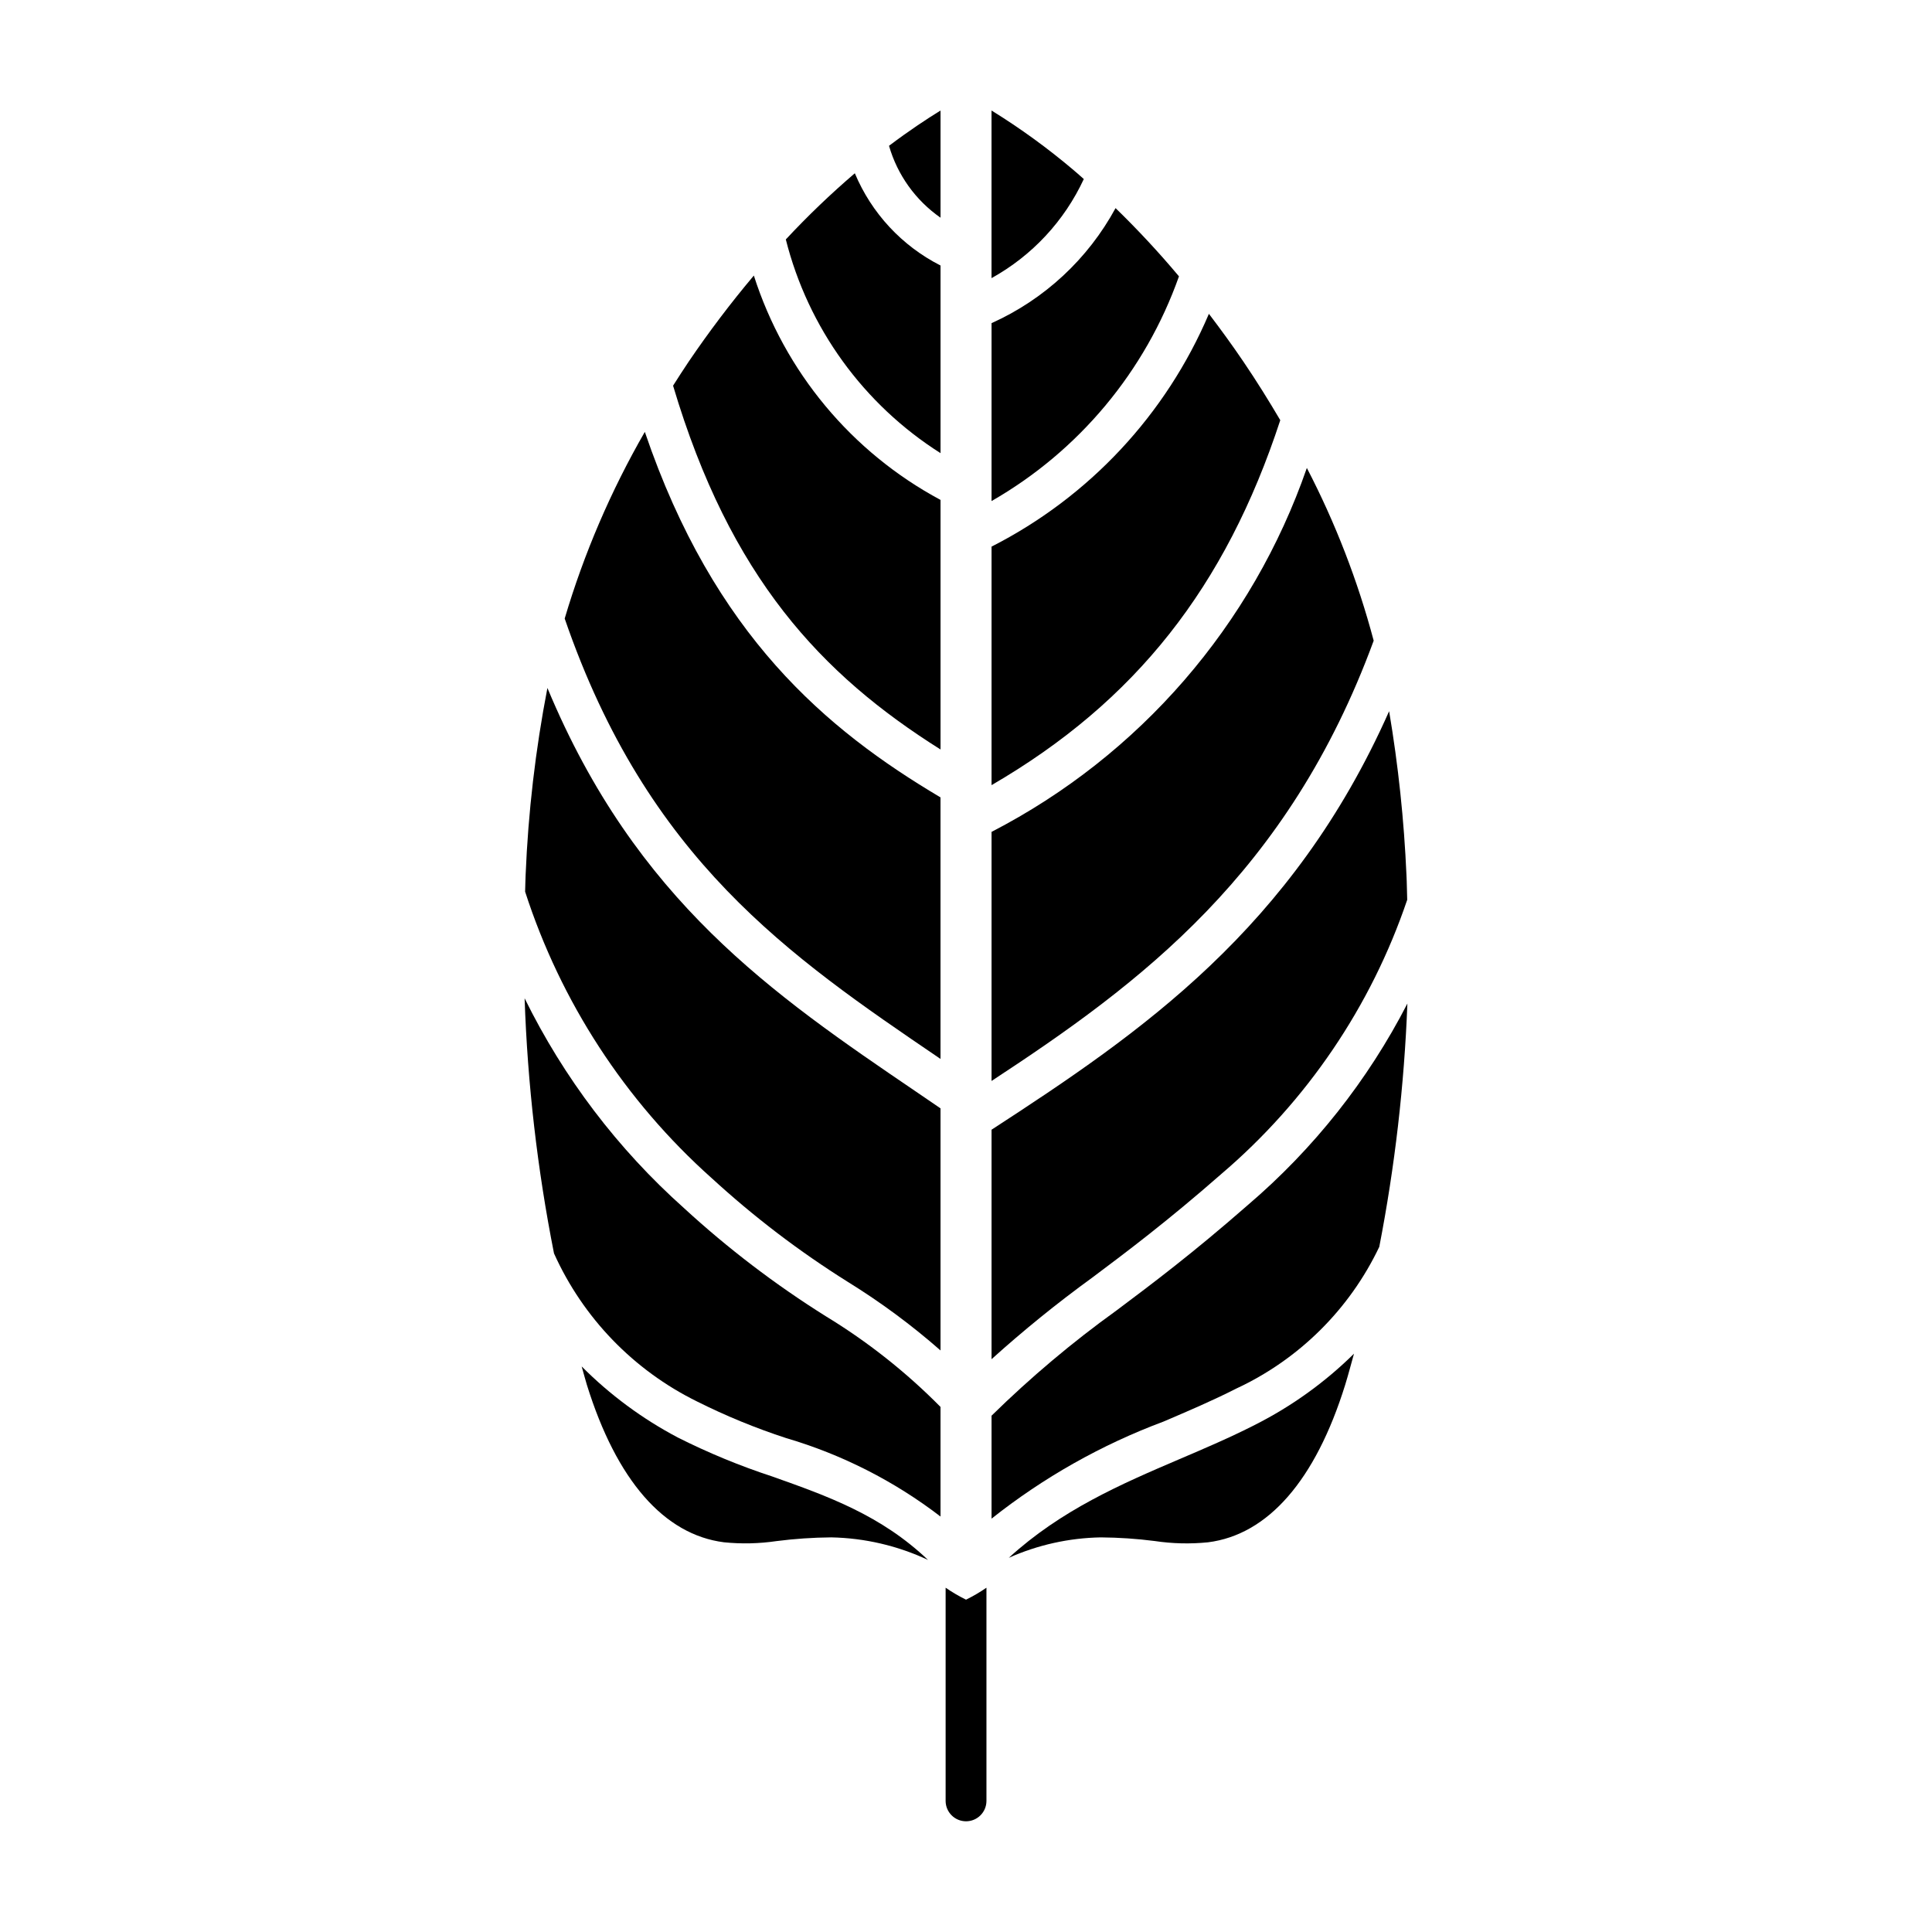 <?xml version="1.0" encoding="UTF-8"?>
<!-- Uploaded to: ICON Repo, www.iconrepo.com, Generator: ICON Repo Mixer Tools -->
<svg fill="#000000" width="800px" height="800px" version="1.1" viewBox="144 144 512 512" xmlns="http://www.w3.org/2000/svg">
 <g>
  <path d="m400.01 567.93c-1.879-0.922-3.688-1.984-5.41-3.172v56.543c0.027 2.969 2.441 5.359 5.41 5.359s5.383-2.391 5.41-5.359v-56.543c-1.723 1.188-3.531 2.25-5.41 3.172z"/>
  <path d="m393.25 264.09v-49.727c-10.23-5.195-18.281-13.859-22.711-24.445-6.422 5.492-12.527 11.348-18.289 17.535 5.91 23.434 20.586 43.703 41 56.637z"/>
  <path d="m393.25 342.62v-66.137c-23.582-12.645-41.324-33.969-49.473-59.461-6.152 7.309-11.918 14.93-17.281 22.836-1.453 2.141-2.769 4.238-4.125 6.348 15.133 50.875 39.359 76.59 70.879 96.414z"/>
  <path d="m392.84 424.35 0.402 0.277v-69.312c-30.258-17.941-60.016-42.934-78.355-96.859v-0.004c-8.992 15.602-16.121 32.203-21.238 49.469 21.957 63.824 59.477 89.438 99.191 116.43z"/>
  <path d="m328.71 515.4c7.617 3.816 15.512 7.062 23.613 9.703 14.805 4.352 28.68 11.402 40.922 20.797v-29.051c-9.121-9.227-19.336-17.305-30.422-24.043-13.387-8.391-25.973-17.988-37.602-28.684-17.508-15.637-31.832-34.508-42.195-55.57 0.773 22.707 3.379 45.316 7.789 67.605 7.688 17.09 21.086 30.965 37.895 39.242z"/>
  <path d="m393.25 201.69v-28.398c-3.742 2.301-8.344 5.344-13.652 9.348 2.227 7.731 7.047 14.457 13.652 19.051z"/>
  <path d="m332.52 456.14c11.195 10.289 23.316 19.527 36.203 27.598 8.664 5.359 16.867 11.426 24.523 18.145v-64.156c-2.168-1.477-4.332-2.961-6.484-4.426-38.07-25.871-74.188-50.559-97.691-106.98-3.164 16.352-5.094 32.918-5.777 49.555-0.078 1.449-0.074 2.957-0.133 4.418v0.004c9.438 29.211 26.473 55.391 49.359 75.848z"/>
  <path d="m323.62 524.95c-9.395-4.953-17.98-11.301-25.469-18.828 0.473 1.617 0.891 3.309 1.383 4.894 7.867 25.27 20.438 39.691 36.348 41.707h0.004c4.633 0.469 9.305 0.359 13.914-0.32 4.809-0.617 9.652-0.945 14.5-0.984 8.867 0.176 17.594 2.211 25.625 5.973-12.445-11.848-26.477-16.863-41.219-22.09v-0.004c-8.609-2.816-16.996-6.277-25.086-10.348z"/>
  <path d="m474.71 463.33c-14.703 12.871-25.375 20.871-34.793 27.93-11.742 8.449-22.82 17.781-33.148 27.914v27.285c13.754-10.91 29.133-19.59 45.578-25.73 6.719-2.871 13.066-5.582 19.219-8.715 16.648-7.723 30.07-21.02 37.957-37.59 4.129-21.266 6.621-42.82 7.449-64.469-10.48 20.371-24.836 38.5-42.262 53.375z"/>
  <path d="m406.77 443.38v60.82c8.5-7.668 17.398-14.875 26.66-21.598 9.266-6.945 19.762-14.816 34.16-27.418h-0.004c22.719-19.34 39.77-44.477 49.34-72.73-0.078-2.188-0.082-4.422-0.199-6.582-0.637-14.547-2.172-29.039-4.594-43.398-25.609 57.707-65.801 85.207-105.36 110.91z"/>
  <path d="m476.48 521.65c-6.477 3.301-13.289 6.211-19.879 9.023-15.477 6.617-31.379 13.48-45.254 26.16l-0.004 0.004c7.68-3.426 15.969-5.266 24.375-5.414 4.777 0.035 9.551 0.355 14.293 0.965 4.676 0.703 9.422 0.816 14.125 0.34 15.91-2.016 28.477-16.438 36.344-41.707 0.832-2.68 1.562-5.508 2.34-8.27h-0.004c-7.738 7.633-16.625 14.012-26.336 18.898z"/>
  <path d="m431.22 191.45c-0.863-0.754-1.719-1.535-2.59-2.266h0.004c-6.883-5.84-14.191-11.156-21.871-15.898v44.422c10.734-5.938 19.297-15.133 24.457-26.258z"/>
  <path d="m406.77 364.45v66.016c39.395-25.828 78.602-54.957 101.27-116.68-4.211-15.859-10.148-31.211-17.711-45.773-14.441 41.68-44.355 76.211-83.555 96.441z"/>
  <path d="m406.77 229.64v47.145c23.148-13.266 40.77-34.395 49.668-59.551-5.289-6.309-10.898-12.344-16.805-18.082-7.32 13.488-18.867 24.195-32.863 30.488z"/>
  <path d="m406.77 288.86v63.211c38.121-22.152 62.023-52.48 76.516-96.715-2.992-5.082-6.18-10.227-9.754-15.496-2.973-4.383-6.039-8.598-9.16-12.695-11.352 26.695-31.746 48.539-57.602 61.695z"/>
 </g>
</svg>